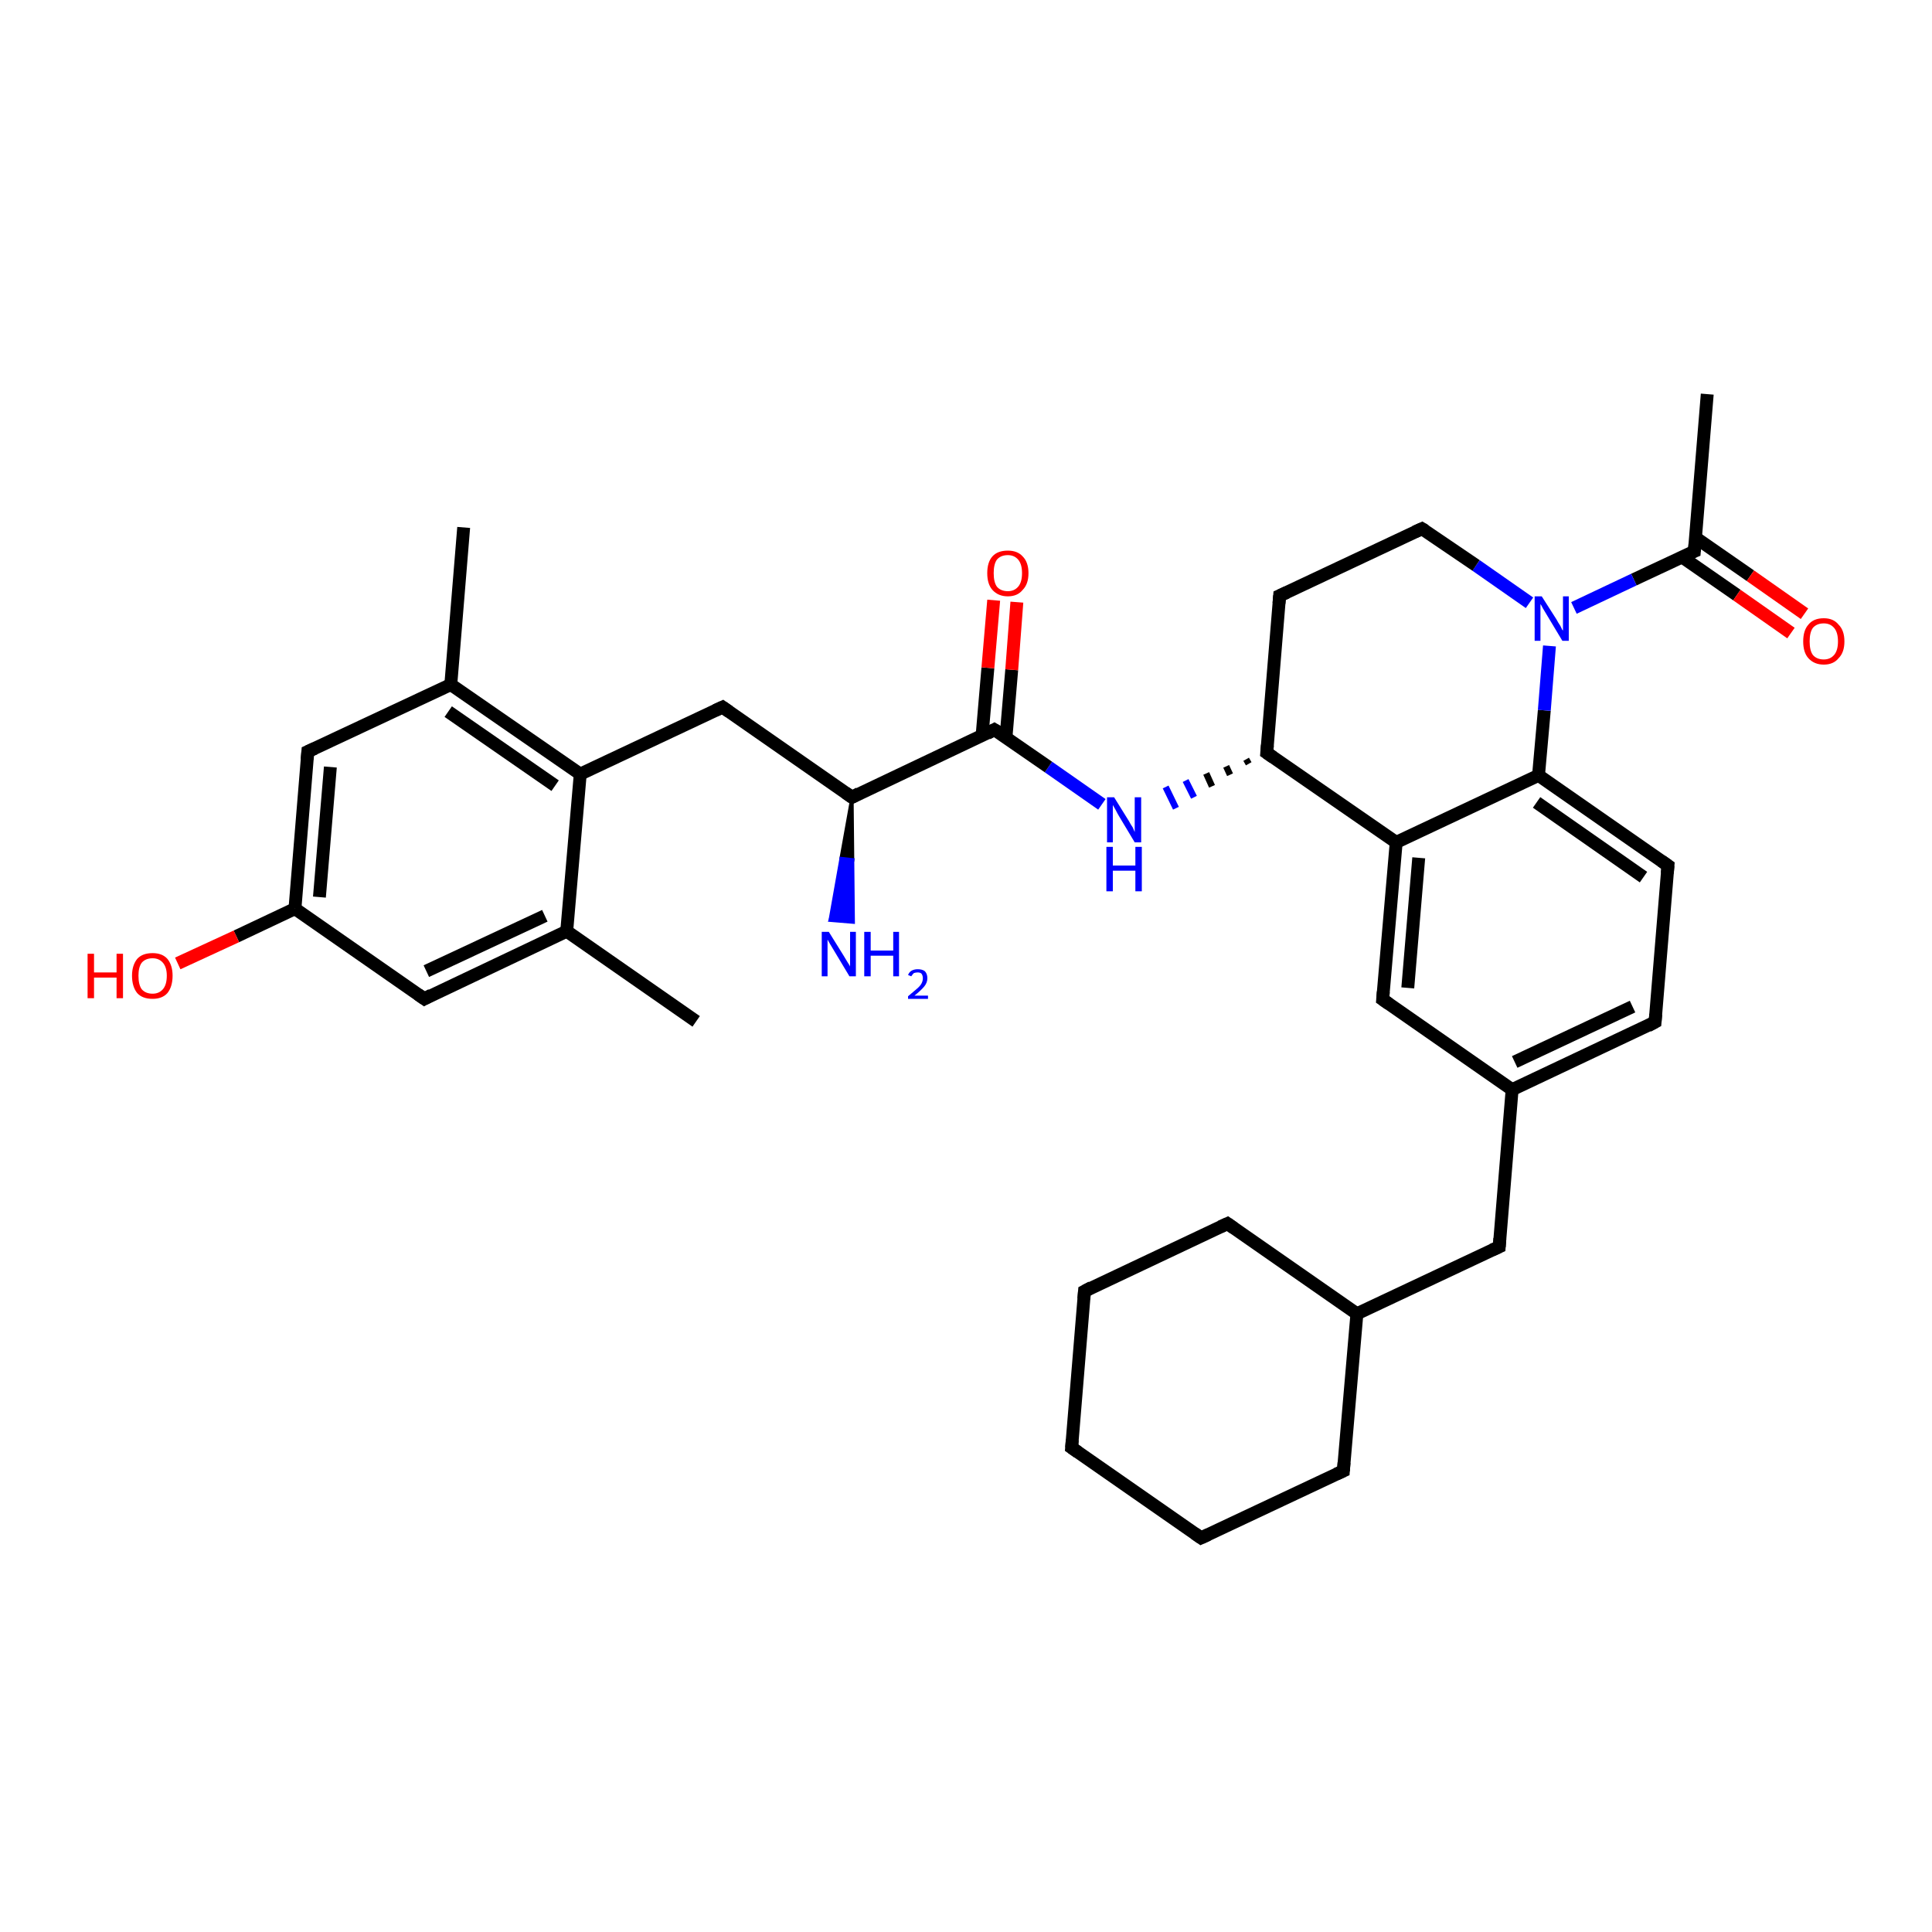 <?xml version='1.0' encoding='iso-8859-1'?>
<svg version='1.1' baseProfile='full'
              xmlns='http://www.w3.org/2000/svg'
                      xmlns:rdkit='http://www.rdkit.org/xml'
                      xmlns:xlink='http://www.w3.org/1999/xlink'
                  xml:space='preserve'
width='300px' height='300px' viewBox='0 0 300 300'>
<!-- END OF HEADER -->
<rect style='opacity:1.0;fill:#FFFFFF;stroke:none' width='300.0' height='300.0' x='0.0' y='0.0'> </rect>
<path class='bond-0 atom-0 atom-1' d='M 265.1,61.2 L 263.1,85.6' style='fill:none;fill-rule:evenodd;stroke:#000000;stroke-width:2.0px;stroke-linecap:butt;stroke-linejoin:miter;stroke-opacity:1' />
<path class='bond-1 atom-1 atom-2' d='M 261.2,86.5 L 269.7,92.4' style='fill:none;fill-rule:evenodd;stroke:#000000;stroke-width:2.0px;stroke-linecap:butt;stroke-linejoin:miter;stroke-opacity:1' />
<path class='bond-1 atom-1 atom-2' d='M 269.7,92.4 L 278.1,98.3' style='fill:none;fill-rule:evenodd;stroke:#FF0000;stroke-width:2.0px;stroke-linecap:butt;stroke-linejoin:miter;stroke-opacity:1' />
<path class='bond-1 atom-1 atom-2' d='M 263.3,83.5 L 271.8,89.4' style='fill:none;fill-rule:evenodd;stroke:#000000;stroke-width:2.0px;stroke-linecap:butt;stroke-linejoin:miter;stroke-opacity:1' />
<path class='bond-1 atom-1 atom-2' d='M 271.8,89.4 L 280.2,95.3' style='fill:none;fill-rule:evenodd;stroke:#FF0000;stroke-width:2.0px;stroke-linecap:butt;stroke-linejoin:miter;stroke-opacity:1' />
<path class='bond-2 atom-1 atom-3' d='M 263.1,85.6 L 253.7,90.0' style='fill:none;fill-rule:evenodd;stroke:#000000;stroke-width:2.0px;stroke-linecap:butt;stroke-linejoin:miter;stroke-opacity:1' />
<path class='bond-2 atom-1 atom-3' d='M 253.7,90.0 L 244.4,94.4' style='fill:none;fill-rule:evenodd;stroke:#0000FF;stroke-width:2.0px;stroke-linecap:butt;stroke-linejoin:miter;stroke-opacity:1' />
<path class='bond-3 atom-3 atom-4' d='M 237.5,93.6 L 229.2,87.8' style='fill:none;fill-rule:evenodd;stroke:#0000FF;stroke-width:2.0px;stroke-linecap:butt;stroke-linejoin:miter;stroke-opacity:1' />
<path class='bond-3 atom-3 atom-4' d='M 229.2,87.8 L 220.8,82.1' style='fill:none;fill-rule:evenodd;stroke:#000000;stroke-width:2.0px;stroke-linecap:butt;stroke-linejoin:miter;stroke-opacity:1' />
<path class='bond-4 atom-4 atom-5' d='M 220.8,82.1 L 198.7,92.5' style='fill:none;fill-rule:evenodd;stroke:#000000;stroke-width:2.0px;stroke-linecap:butt;stroke-linejoin:miter;stroke-opacity:1' />
<path class='bond-5 atom-5 atom-6' d='M 198.7,92.5 L 196.7,116.9' style='fill:none;fill-rule:evenodd;stroke:#000000;stroke-width:2.0px;stroke-linecap:butt;stroke-linejoin:miter;stroke-opacity:1' />
<path class='bond-6 atom-6 atom-7' d='M 193.5,117.9 L 193.9,118.6' style='fill:none;fill-rule:evenodd;stroke:#000000;stroke-width:1.0px;stroke-linecap:butt;stroke-linejoin:miter;stroke-opacity:1' />
<path class='bond-6 atom-6 atom-7' d='M 190.4,119.0 L 191.0,120.3' style='fill:none;fill-rule:evenodd;stroke:#000000;stroke-width:1.0px;stroke-linecap:butt;stroke-linejoin:miter;stroke-opacity:1' />
<path class='bond-6 atom-6 atom-7' d='M 187.3,120.1 L 188.2,122.1' style='fill:none;fill-rule:evenodd;stroke:#000000;stroke-width:1.0px;stroke-linecap:butt;stroke-linejoin:miter;stroke-opacity:1' />
<path class='bond-6 atom-6 atom-7' d='M 184.1,121.2 L 185.4,123.8' style='fill:none;fill-rule:evenodd;stroke:#0000FF;stroke-width:1.0px;stroke-linecap:butt;stroke-linejoin:miter;stroke-opacity:1' />
<path class='bond-6 atom-6 atom-7' d='M 181.0,122.2 L 182.6,125.5' style='fill:none;fill-rule:evenodd;stroke:#0000FF;stroke-width:1.0px;stroke-linecap:butt;stroke-linejoin:miter;stroke-opacity:1' />
<path class='bond-7 atom-7 atom-8' d='M 171.1,124.9 L 162.8,119.1' style='fill:none;fill-rule:evenodd;stroke:#0000FF;stroke-width:2.0px;stroke-linecap:butt;stroke-linejoin:miter;stroke-opacity:1' />
<path class='bond-7 atom-7 atom-8' d='M 162.8,119.1 L 154.4,113.3' style='fill:none;fill-rule:evenodd;stroke:#000000;stroke-width:2.0px;stroke-linecap:butt;stroke-linejoin:miter;stroke-opacity:1' />
<path class='bond-8 atom-8 atom-9' d='M 156.2,114.6 L 157.1,104.0' style='fill:none;fill-rule:evenodd;stroke:#000000;stroke-width:2.0px;stroke-linecap:butt;stroke-linejoin:miter;stroke-opacity:1' />
<path class='bond-8 atom-8 atom-9' d='M 157.1,104.0 L 157.9,93.5' style='fill:none;fill-rule:evenodd;stroke:#FF0000;stroke-width:2.0px;stroke-linecap:butt;stroke-linejoin:miter;stroke-opacity:1' />
<path class='bond-8 atom-8 atom-9' d='M 152.5,114.2 L 153.4,103.7' style='fill:none;fill-rule:evenodd;stroke:#000000;stroke-width:2.0px;stroke-linecap:butt;stroke-linejoin:miter;stroke-opacity:1' />
<path class='bond-8 atom-8 atom-9' d='M 153.4,103.7 L 154.3,93.2' style='fill:none;fill-rule:evenodd;stroke:#FF0000;stroke-width:2.0px;stroke-linecap:butt;stroke-linejoin:miter;stroke-opacity:1' />
<path class='bond-9 atom-8 atom-10' d='M 154.4,113.3 L 132.3,123.8' style='fill:none;fill-rule:evenodd;stroke:#000000;stroke-width:2.0px;stroke-linecap:butt;stroke-linejoin:miter;stroke-opacity:1' />
<path class='bond-10 atom-10 atom-11' d='M 132.3,123.8 L 132.4,133.5 L 130.6,133.3 Z' style='fill:#000000;fill-rule:evenodd;fill-opacity:1;stroke:#000000;stroke-width:0.5px;stroke-linecap:butt;stroke-linejoin:miter;stroke-opacity:1;' />
<path class='bond-10 atom-10 atom-11' d='M 132.4,133.5 L 128.9,142.9 L 132.5,143.2 Z' style='fill:#0000FF;fill-rule:evenodd;fill-opacity:1;stroke:#0000FF;stroke-width:0.5px;stroke-linecap:butt;stroke-linejoin:miter;stroke-opacity:1;' />
<path class='bond-10 atom-10 atom-11' d='M 132.4,133.5 L 130.6,133.3 L 128.9,142.9 Z' style='fill:#0000FF;fill-rule:evenodd;fill-opacity:1;stroke:#0000FF;stroke-width:0.5px;stroke-linecap:butt;stroke-linejoin:miter;stroke-opacity:1;' />
<path class='bond-11 atom-10 atom-12' d='M 132.3,123.8 L 112.2,109.8' style='fill:none;fill-rule:evenodd;stroke:#000000;stroke-width:2.0px;stroke-linecap:butt;stroke-linejoin:miter;stroke-opacity:1' />
<path class='bond-12 atom-12 atom-13' d='M 112.2,109.8 L 90.1,120.2' style='fill:none;fill-rule:evenodd;stroke:#000000;stroke-width:2.0px;stroke-linecap:butt;stroke-linejoin:miter;stroke-opacity:1' />
<path class='bond-13 atom-13 atom-14' d='M 90.1,120.2 L 70.0,106.3' style='fill:none;fill-rule:evenodd;stroke:#000000;stroke-width:2.0px;stroke-linecap:butt;stroke-linejoin:miter;stroke-opacity:1' />
<path class='bond-13 atom-13 atom-14' d='M 86.2,122.0 L 69.6,110.5' style='fill:none;fill-rule:evenodd;stroke:#000000;stroke-width:2.0px;stroke-linecap:butt;stroke-linejoin:miter;stroke-opacity:1' />
<path class='bond-14 atom-14 atom-15' d='M 70.0,106.3 L 72.0,81.9' style='fill:none;fill-rule:evenodd;stroke:#000000;stroke-width:2.0px;stroke-linecap:butt;stroke-linejoin:miter;stroke-opacity:1' />
<path class='bond-15 atom-14 atom-16' d='M 70.0,106.3 L 47.8,116.7' style='fill:none;fill-rule:evenodd;stroke:#000000;stroke-width:2.0px;stroke-linecap:butt;stroke-linejoin:miter;stroke-opacity:1' />
<path class='bond-16 atom-16 atom-17' d='M 47.8,116.7 L 45.8,141.1' style='fill:none;fill-rule:evenodd;stroke:#000000;stroke-width:2.0px;stroke-linecap:butt;stroke-linejoin:miter;stroke-opacity:1' />
<path class='bond-16 atom-16 atom-17' d='M 51.3,119.1 L 49.6,139.3' style='fill:none;fill-rule:evenodd;stroke:#000000;stroke-width:2.0px;stroke-linecap:butt;stroke-linejoin:miter;stroke-opacity:1' />
<path class='bond-17 atom-17 atom-18' d='M 45.8,141.1 L 36.7,145.4' style='fill:none;fill-rule:evenodd;stroke:#000000;stroke-width:2.0px;stroke-linecap:butt;stroke-linejoin:miter;stroke-opacity:1' />
<path class='bond-17 atom-17 atom-18' d='M 36.7,145.4 L 27.6,149.6' style='fill:none;fill-rule:evenodd;stroke:#FF0000;stroke-width:2.0px;stroke-linecap:butt;stroke-linejoin:miter;stroke-opacity:1' />
<path class='bond-18 atom-17 atom-19' d='M 45.8,141.1 L 65.9,155.1' style='fill:none;fill-rule:evenodd;stroke:#000000;stroke-width:2.0px;stroke-linecap:butt;stroke-linejoin:miter;stroke-opacity:1' />
<path class='bond-19 atom-19 atom-20' d='M 65.9,155.1 L 88.0,144.6' style='fill:none;fill-rule:evenodd;stroke:#000000;stroke-width:2.0px;stroke-linecap:butt;stroke-linejoin:miter;stroke-opacity:1' />
<path class='bond-19 atom-19 atom-20' d='M 66.2,150.8 L 84.6,142.2' style='fill:none;fill-rule:evenodd;stroke:#000000;stroke-width:2.0px;stroke-linecap:butt;stroke-linejoin:miter;stroke-opacity:1' />
<path class='bond-20 atom-20 atom-21' d='M 88.0,144.6 L 108.1,158.6' style='fill:none;fill-rule:evenodd;stroke:#000000;stroke-width:2.0px;stroke-linecap:butt;stroke-linejoin:miter;stroke-opacity:1' />
<path class='bond-21 atom-6 atom-22' d='M 196.7,116.9 L 216.8,130.8' style='fill:none;fill-rule:evenodd;stroke:#000000;stroke-width:2.0px;stroke-linecap:butt;stroke-linejoin:miter;stroke-opacity:1' />
<path class='bond-22 atom-22 atom-23' d='M 216.8,130.8 L 214.7,155.2' style='fill:none;fill-rule:evenodd;stroke:#000000;stroke-width:2.0px;stroke-linecap:butt;stroke-linejoin:miter;stroke-opacity:1' />
<path class='bond-22 atom-22 atom-23' d='M 220.3,133.2 L 218.6,153.4' style='fill:none;fill-rule:evenodd;stroke:#000000;stroke-width:2.0px;stroke-linecap:butt;stroke-linejoin:miter;stroke-opacity:1' />
<path class='bond-23 atom-23 atom-24' d='M 214.7,155.2 L 234.8,169.2' style='fill:none;fill-rule:evenodd;stroke:#000000;stroke-width:2.0px;stroke-linecap:butt;stroke-linejoin:miter;stroke-opacity:1' />
<path class='bond-24 atom-24 atom-25' d='M 234.8,169.2 L 232.8,193.6' style='fill:none;fill-rule:evenodd;stroke:#000000;stroke-width:2.0px;stroke-linecap:butt;stroke-linejoin:miter;stroke-opacity:1' />
<path class='bond-25 atom-25 atom-26' d='M 232.8,193.6 L 210.7,204.0' style='fill:none;fill-rule:evenodd;stroke:#000000;stroke-width:2.0px;stroke-linecap:butt;stroke-linejoin:miter;stroke-opacity:1' />
<path class='bond-26 atom-26 atom-27' d='M 210.7,204.0 L 190.6,190.0' style='fill:none;fill-rule:evenodd;stroke:#000000;stroke-width:2.0px;stroke-linecap:butt;stroke-linejoin:miter;stroke-opacity:1' />
<path class='bond-27 atom-27 atom-28' d='M 190.6,190.0 L 168.4,200.5' style='fill:none;fill-rule:evenodd;stroke:#000000;stroke-width:2.0px;stroke-linecap:butt;stroke-linejoin:miter;stroke-opacity:1' />
<path class='bond-28 atom-28 atom-29' d='M 168.4,200.5 L 166.4,224.8' style='fill:none;fill-rule:evenodd;stroke:#000000;stroke-width:2.0px;stroke-linecap:butt;stroke-linejoin:miter;stroke-opacity:1' />
<path class='bond-29 atom-29 atom-30' d='M 166.4,224.8 L 186.5,238.8' style='fill:none;fill-rule:evenodd;stroke:#000000;stroke-width:2.0px;stroke-linecap:butt;stroke-linejoin:miter;stroke-opacity:1' />
<path class='bond-30 atom-30 atom-31' d='M 186.5,238.8 L 208.6,228.4' style='fill:none;fill-rule:evenodd;stroke:#000000;stroke-width:2.0px;stroke-linecap:butt;stroke-linejoin:miter;stroke-opacity:1' />
<path class='bond-31 atom-24 atom-32' d='M 234.8,169.2 L 257.0,158.7' style='fill:none;fill-rule:evenodd;stroke:#000000;stroke-width:2.0px;stroke-linecap:butt;stroke-linejoin:miter;stroke-opacity:1' />
<path class='bond-31 atom-24 atom-32' d='M 235.2,164.9 L 253.5,156.3' style='fill:none;fill-rule:evenodd;stroke:#000000;stroke-width:2.0px;stroke-linecap:butt;stroke-linejoin:miter;stroke-opacity:1' />
<path class='bond-32 atom-32 atom-33' d='M 257.0,158.7 L 259.0,134.4' style='fill:none;fill-rule:evenodd;stroke:#000000;stroke-width:2.0px;stroke-linecap:butt;stroke-linejoin:miter;stroke-opacity:1' />
<path class='bond-33 atom-33 atom-34' d='M 259.0,134.4 L 238.9,120.4' style='fill:none;fill-rule:evenodd;stroke:#000000;stroke-width:2.0px;stroke-linecap:butt;stroke-linejoin:miter;stroke-opacity:1' />
<path class='bond-33 atom-33 atom-34' d='M 255.2,136.2 L 238.6,124.6' style='fill:none;fill-rule:evenodd;stroke:#000000;stroke-width:2.0px;stroke-linecap:butt;stroke-linejoin:miter;stroke-opacity:1' />
<path class='bond-34 atom-34 atom-3' d='M 238.9,120.4 L 239.8,110.3' style='fill:none;fill-rule:evenodd;stroke:#000000;stroke-width:2.0px;stroke-linecap:butt;stroke-linejoin:miter;stroke-opacity:1' />
<path class='bond-34 atom-34 atom-3' d='M 239.8,110.3 L 240.6,100.3' style='fill:none;fill-rule:evenodd;stroke:#0000FF;stroke-width:2.0px;stroke-linecap:butt;stroke-linejoin:miter;stroke-opacity:1' />
<path class='bond-35 atom-20 atom-13' d='M 88.0,144.6 L 90.1,120.2' style='fill:none;fill-rule:evenodd;stroke:#000000;stroke-width:2.0px;stroke-linecap:butt;stroke-linejoin:miter;stroke-opacity:1' />
<path class='bond-36 atom-34 atom-22' d='M 238.9,120.4 L 216.8,130.8' style='fill:none;fill-rule:evenodd;stroke:#000000;stroke-width:2.0px;stroke-linecap:butt;stroke-linejoin:miter;stroke-opacity:1' />
<path class='bond-37 atom-31 atom-26' d='M 208.6,228.4 L 210.7,204.0' style='fill:none;fill-rule:evenodd;stroke:#000000;stroke-width:2.0px;stroke-linecap:butt;stroke-linejoin:miter;stroke-opacity:1' />
<path d='M 263.2,84.4 L 263.1,85.6 L 262.6,85.8' style='fill:none;stroke:#000000;stroke-width:2.0px;stroke-linecap:butt;stroke-linejoin:miter;stroke-opacity:1;' />
<path d='M 221.3,82.4 L 220.8,82.1 L 219.7,82.6' style='fill:none;stroke:#000000;stroke-width:2.0px;stroke-linecap:butt;stroke-linejoin:miter;stroke-opacity:1;' />
<path d='M 199.8,92.0 L 198.7,92.5 L 198.6,93.7' style='fill:none;stroke:#000000;stroke-width:2.0px;stroke-linecap:butt;stroke-linejoin:miter;stroke-opacity:1;' />
<path d='M 196.8,115.7 L 196.7,116.9 L 197.7,117.6' style='fill:none;stroke:#000000;stroke-width:2.0px;stroke-linecap:butt;stroke-linejoin:miter;stroke-opacity:1;' />
<path d='M 154.9,113.6 L 154.4,113.3 L 153.3,113.9' style='fill:none;stroke:#000000;stroke-width:2.0px;stroke-linecap:butt;stroke-linejoin:miter;stroke-opacity:1;' />
<path d='M 133.4,123.2 L 132.3,123.8 L 131.3,123.1' style='fill:none;stroke:#000000;stroke-width:2.0px;stroke-linecap:butt;stroke-linejoin:miter;stroke-opacity:1;' />
<path d='M 113.2,110.5 L 112.2,109.8 L 111.1,110.3' style='fill:none;stroke:#000000;stroke-width:2.0px;stroke-linecap:butt;stroke-linejoin:miter;stroke-opacity:1;' />
<path d='M 48.9,116.2 L 47.8,116.7 L 47.7,117.9' style='fill:none;stroke:#000000;stroke-width:2.0px;stroke-linecap:butt;stroke-linejoin:miter;stroke-opacity:1;' />
<path d='M 64.9,154.4 L 65.9,155.1 L 67.0,154.5' style='fill:none;stroke:#000000;stroke-width:2.0px;stroke-linecap:butt;stroke-linejoin:miter;stroke-opacity:1;' />
<path d='M 214.8,154.0 L 214.7,155.2 L 215.7,155.9' style='fill:none;stroke:#000000;stroke-width:2.0px;stroke-linecap:butt;stroke-linejoin:miter;stroke-opacity:1;' />
<path d='M 232.9,192.3 L 232.8,193.6 L 231.7,194.1' style='fill:none;stroke:#000000;stroke-width:2.0px;stroke-linecap:butt;stroke-linejoin:miter;stroke-opacity:1;' />
<path d='M 191.6,190.7 L 190.6,190.0 L 189.5,190.5' style='fill:none;stroke:#000000;stroke-width:2.0px;stroke-linecap:butt;stroke-linejoin:miter;stroke-opacity:1;' />
<path d='M 169.5,199.9 L 168.4,200.5 L 168.3,201.7' style='fill:none;stroke:#000000;stroke-width:2.0px;stroke-linecap:butt;stroke-linejoin:miter;stroke-opacity:1;' />
<path d='M 166.5,223.6 L 166.4,224.8 L 167.4,225.5' style='fill:none;stroke:#000000;stroke-width:2.0px;stroke-linecap:butt;stroke-linejoin:miter;stroke-opacity:1;' />
<path d='M 185.5,238.1 L 186.5,238.8 L 187.6,238.3' style='fill:none;stroke:#000000;stroke-width:2.0px;stroke-linecap:butt;stroke-linejoin:miter;stroke-opacity:1;' />
<path d='M 207.5,228.9 L 208.6,228.4 L 208.7,227.1' style='fill:none;stroke:#000000;stroke-width:2.0px;stroke-linecap:butt;stroke-linejoin:miter;stroke-opacity:1;' />
<path d='M 255.9,159.3 L 257.0,158.7 L 257.1,157.5' style='fill:none;stroke:#000000;stroke-width:2.0px;stroke-linecap:butt;stroke-linejoin:miter;stroke-opacity:1;' />
<path d='M 258.9,135.6 L 259.0,134.4 L 258.0,133.7' style='fill:none;stroke:#000000;stroke-width:2.0px;stroke-linecap:butt;stroke-linejoin:miter;stroke-opacity:1;' />
<path class='atom-2' d='M 280.0 99.6
Q 280.0 97.9, 280.8 97.0
Q 281.6 96.0, 283.2 96.0
Q 284.7 96.0, 285.5 97.0
Q 286.4 97.9, 286.4 99.6
Q 286.4 101.3, 285.5 102.2
Q 284.7 103.2, 283.2 103.2
Q 281.7 103.2, 280.8 102.2
Q 280.0 101.3, 280.0 99.6
M 283.2 102.4
Q 284.2 102.4, 284.8 101.7
Q 285.4 101.0, 285.4 99.6
Q 285.4 98.2, 284.8 97.5
Q 284.2 96.8, 283.2 96.8
Q 282.1 96.8, 281.5 97.5
Q 281.0 98.2, 281.0 99.6
Q 281.0 101.0, 281.5 101.7
Q 282.1 102.4, 283.2 102.4
' fill='#FF0000'/>
<path class='atom-3' d='M 239.4 92.6
L 241.7 96.2
Q 241.9 96.6, 242.3 97.2
Q 242.6 97.9, 242.7 97.9
L 242.7 92.6
L 243.6 92.6
L 243.6 99.5
L 242.6 99.5
L 240.2 95.5
Q 239.9 95.0, 239.6 94.5
Q 239.3 93.9, 239.2 93.8
L 239.2 99.5
L 238.3 99.5
L 238.3 92.6
L 239.4 92.6
' fill='#0000FF'/>
<path class='atom-7' d='M 173.0 123.8
L 175.3 127.5
Q 175.5 127.9, 175.9 128.5
Q 176.2 129.2, 176.2 129.2
L 176.2 123.8
L 177.2 123.8
L 177.2 130.8
L 176.2 130.8
L 173.8 126.8
Q 173.5 126.3, 173.2 125.7
Q 172.9 125.2, 172.8 125.0
L 172.8 130.8
L 171.9 130.8
L 171.9 123.8
L 173.0 123.8
' fill='#0000FF'/>
<path class='atom-7' d='M 171.8 131.5
L 172.8 131.5
L 172.8 134.4
L 176.3 134.4
L 176.3 131.5
L 177.3 131.5
L 177.3 138.4
L 176.3 138.4
L 176.3 135.2
L 172.8 135.2
L 172.8 138.4
L 171.8 138.4
L 171.8 131.5
' fill='#0000FF'/>
<path class='atom-9' d='M 153.3 89.0
Q 153.3 87.3, 154.1 86.4
Q 154.9 85.5, 156.5 85.5
Q 158.0 85.5, 158.8 86.4
Q 159.7 87.3, 159.7 89.0
Q 159.7 90.7, 158.8 91.6
Q 158.0 92.6, 156.5 92.6
Q 155.0 92.6, 154.1 91.6
Q 153.3 90.7, 153.3 89.0
M 156.5 91.8
Q 157.5 91.8, 158.1 91.1
Q 158.7 90.4, 158.7 89.0
Q 158.7 87.6, 158.1 86.9
Q 157.5 86.2, 156.5 86.2
Q 155.4 86.2, 154.8 86.9
Q 154.3 87.6, 154.3 89.0
Q 154.3 90.4, 154.8 91.1
Q 155.4 91.8, 156.5 91.8
' fill='#FF0000'/>
<path class='atom-11' d='M 128.7 144.7
L 131.0 148.4
Q 131.2 148.7, 131.6 149.4
Q 132.0 150.0, 132.0 150.1
L 132.0 144.7
L 132.9 144.7
L 132.9 151.6
L 131.9 151.6
L 129.5 147.6
Q 129.2 147.1, 128.9 146.6
Q 128.6 146.1, 128.5 145.9
L 128.5 151.6
L 127.6 151.6
L 127.6 144.7
L 128.7 144.7
' fill='#0000FF'/>
<path class='atom-11' d='M 134.2 144.7
L 135.2 144.7
L 135.2 147.6
L 138.7 147.6
L 138.7 144.7
L 139.6 144.7
L 139.6 151.6
L 138.7 151.6
L 138.7 148.4
L 135.2 148.4
L 135.2 151.6
L 134.2 151.6
L 134.2 144.7
' fill='#0000FF'/>
<path class='atom-11' d='M 141.0 151.4
Q 141.2 150.9, 141.6 150.7
Q 142.0 150.5, 142.5 150.5
Q 143.2 150.5, 143.6 150.8
Q 144.0 151.2, 144.0 151.9
Q 144.0 152.6, 143.5 153.2
Q 143.0 153.8, 142.0 154.6
L 144.1 154.6
L 144.1 155.1
L 141.0 155.1
L 141.0 154.7
Q 141.8 154.0, 142.3 153.6
Q 142.9 153.1, 143.1 152.7
Q 143.3 152.3, 143.3 151.9
Q 143.3 151.5, 143.1 151.2
Q 142.9 151.0, 142.5 151.0
Q 142.2 151.0, 141.9 151.1
Q 141.7 151.3, 141.5 151.6
L 141.0 151.4
' fill='#0000FF'/>
<path class='atom-18' d='M 13.6 148.1
L 14.6 148.1
L 14.6 151.0
L 18.1 151.0
L 18.1 148.1
L 19.1 148.1
L 19.1 155.0
L 18.1 155.0
L 18.1 151.8
L 14.6 151.8
L 14.6 155.0
L 13.6 155.0
L 13.6 148.1
' fill='#FF0000'/>
<path class='atom-18' d='M 20.5 151.5
Q 20.5 149.9, 21.3 148.9
Q 22.1 148.0, 23.7 148.0
Q 25.2 148.0, 26.0 148.9
Q 26.8 149.9, 26.8 151.5
Q 26.8 153.2, 26.0 154.2
Q 25.2 155.1, 23.7 155.1
Q 22.1 155.1, 21.3 154.2
Q 20.5 153.2, 20.5 151.5
M 23.7 154.3
Q 24.7 154.3, 25.3 153.6
Q 25.9 152.9, 25.9 151.5
Q 25.9 150.2, 25.3 149.5
Q 24.7 148.8, 23.7 148.8
Q 22.6 148.8, 22.0 149.5
Q 21.5 150.2, 21.5 151.5
Q 21.5 152.9, 22.0 153.6
Q 22.6 154.3, 23.7 154.3
' fill='#FF0000'/>
</svg>
